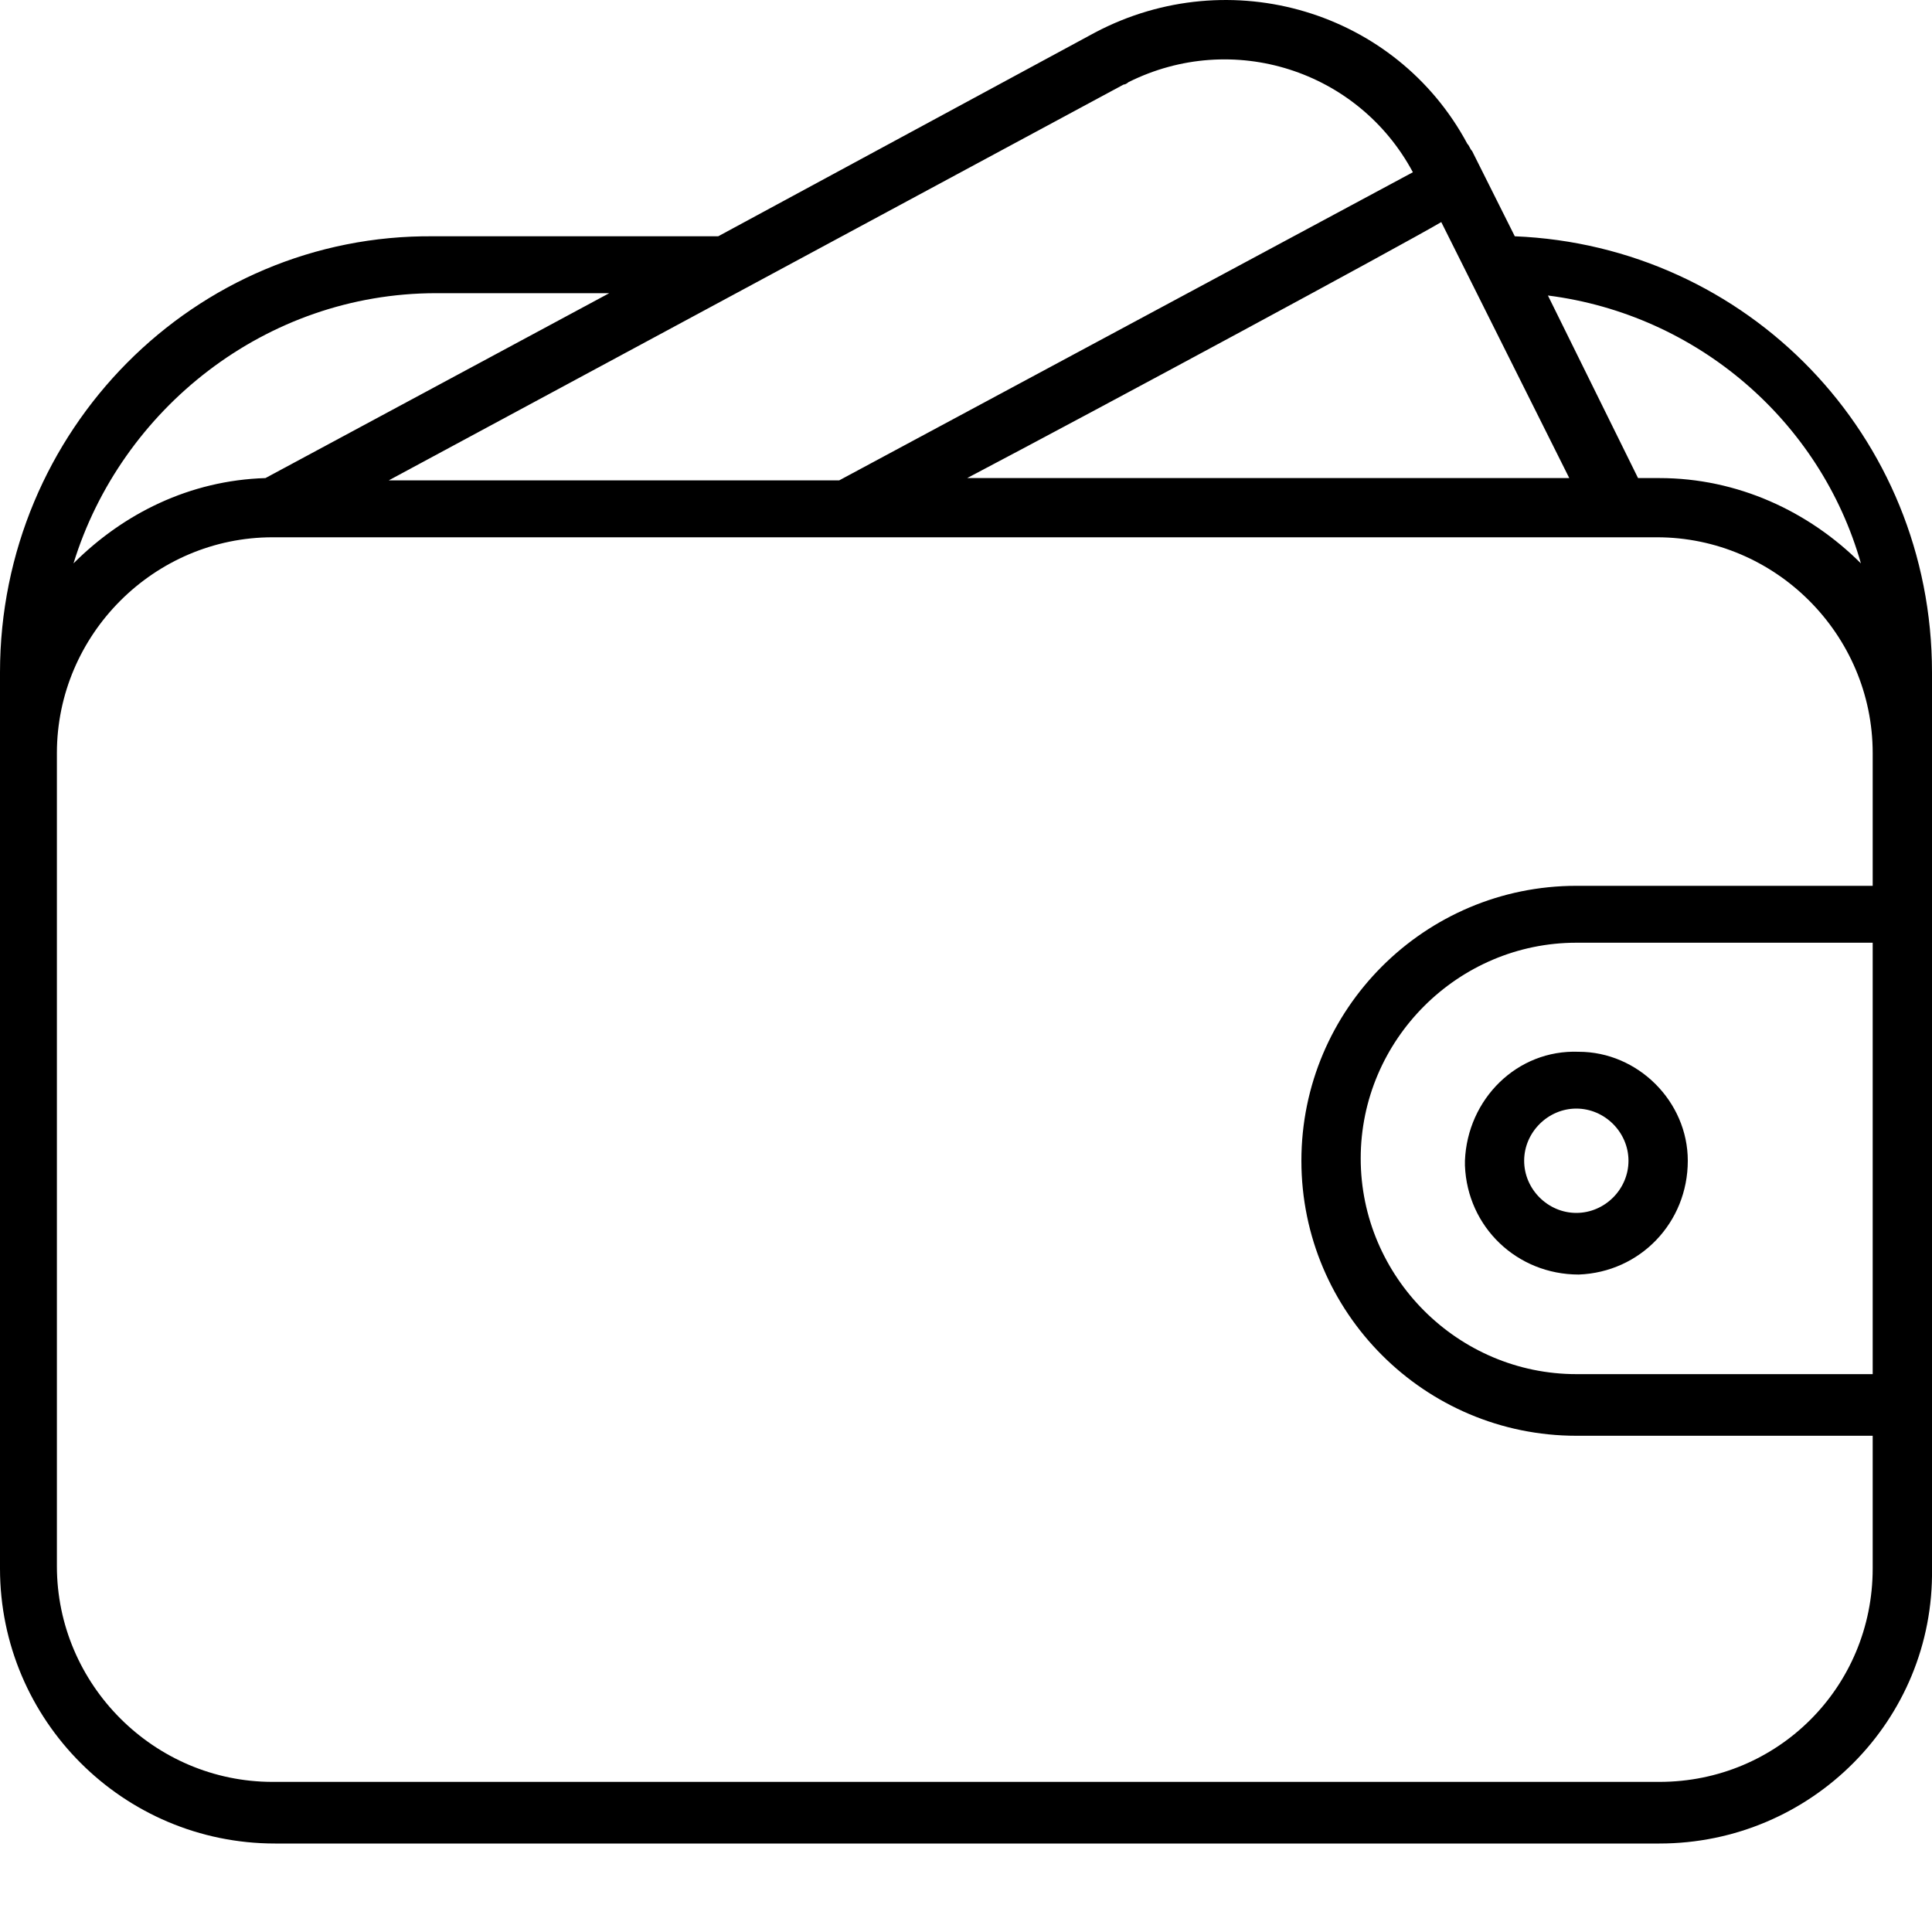 <svg width="20" height="20" viewBox="0 0 20 20" fill="none" xmlns="http://www.w3.org/2000/svg">
<path d="M15.681 2.446L15.239 1.563C15.214 1.538 15.214 1.513 15.19 1.489C14.454 0.115 12.736 -0.401 11.337 0.336L7.435 2.446H4.491C2.012 2.421 0 4.458 0 6.961V7.796V16.237C0 17.808 1.276 19.084 2.847 19.084H17.178C18.748 19.084 20.024 17.808 20 16.237V14.544V9.489V7.796V6.961C20 4.507 18.086 2.544 15.681 2.446ZM14.92 2.299L16.245 4.949C15.509 4.949 13.129 4.949 10.012 4.949C11.411 4.213 14.503 2.544 14.92 2.299ZM11.632 0.875C11.656 0.875 11.681 0.851 11.681 0.851C12.761 0.311 14.061 0.728 14.626 1.783L8.687 4.973C6.429 4.973 4.736 4.973 4.024 4.973L11.632 0.875ZM4.515 3.035H6.307L2.748 4.949C1.963 4.973 1.276 5.317 0.761 5.832C1.252 4.237 2.748 3.035 4.515 3.035ZM17.178 18.446H2.822C1.595 18.446 0.589 17.439 0.589 16.213V7.796C0.589 6.569 1.595 5.562 2.822 5.562H17.153C18.38 5.562 19.386 6.569 19.386 7.796V9.17H16.319C14.748 9.17 13.472 10.446 13.472 12.016C13.472 13.587 14.748 14.863 16.319 14.863C16.319 14.863 18.871 14.863 19.386 14.863V16.237C19.386 17.464 18.405 18.446 17.178 18.446ZM19.386 14.225H16.319C15.092 14.225 14.086 13.219 14.086 11.992C14.086 10.765 15.092 9.759 16.319 9.759H19.386V14.225ZM17.178 4.949H16.957L16.024 3.059C17.57 3.256 18.846 4.36 19.264 5.832C18.724 5.293 17.987 4.949 17.178 4.949Z" fill="black"/>
<path d="M15.165 12.016C15.165 12.041 15.165 12.041 15.165 12.066C15.19 12.704 15.705 13.194 16.343 13.194C16.981 13.17 17.472 12.654 17.472 12.016C17.472 11.403 16.956 10.888 16.343 10.888C15.705 10.863 15.19 11.378 15.165 12.016ZM15.778 12.016C15.778 11.722 16.024 11.476 16.318 11.476C16.613 11.476 16.858 11.722 16.858 12.016C16.858 12.311 16.613 12.556 16.318 12.556C16.024 12.556 15.778 12.311 15.778 12.016Z" fill="black"/>
</svg>
